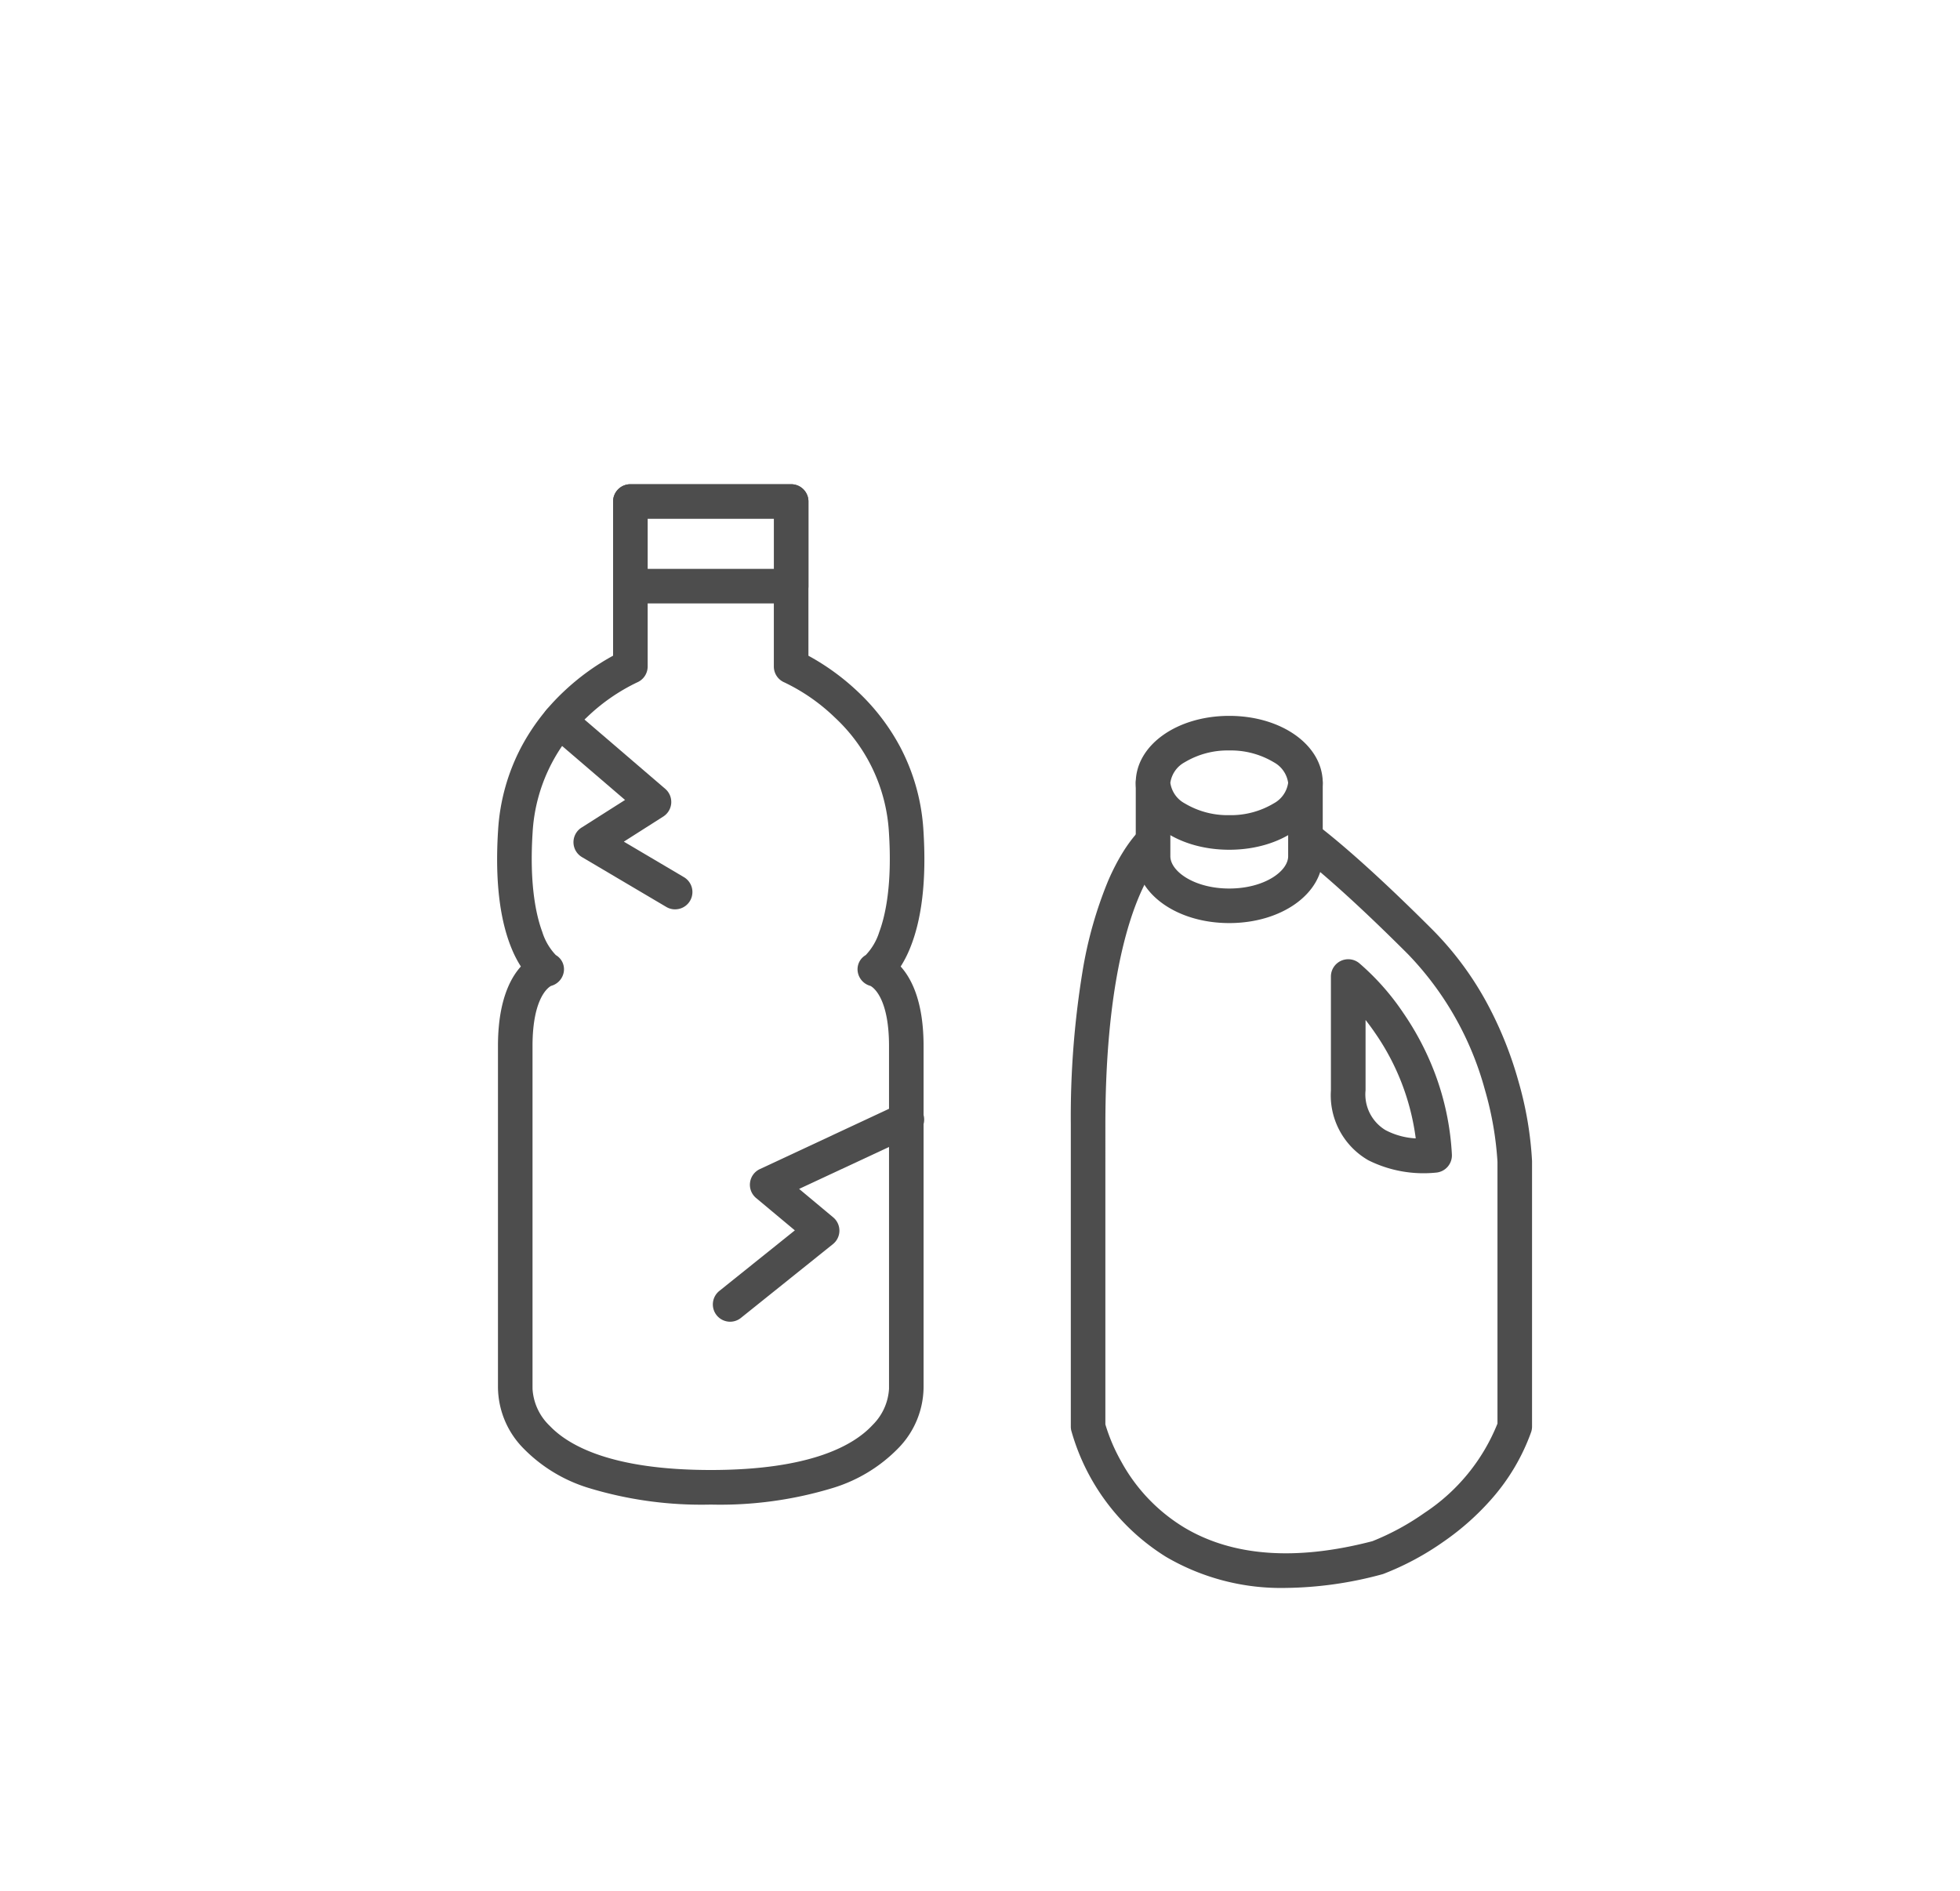 <svg xmlns="http://www.w3.org/2000/svg" xmlns:xlink="http://www.w3.org/1999/xlink" width="170" height="164" viewBox="0 0 170 164">
  <defs>
    <clipPath id="clip-path">
      <rect id="長方形_4" data-name="長方形 4" width="89.763" height="95.726" fill="none"/>
    </clipPath>
  </defs>
  <g id="グループ_1" data-name="グループ 1" transform="translate(0 -0.275)">
    <rect id="長方形_1" data-name="長方形 1" width="170" height="164" transform="translate(0 0.275)" fill="#fff"/>
    <g id="廃プラスチック" transform="translate(43.119 42.275)" clip-path="url(#clip-path)">
      <path id="パス_1" data-name="パス 1" d="M1.572,78.332v-29.6c0-5.986,2.668-6.651,2.668-6.651S.949,39.916,1.58,30.106c.668-10.382,9.976-14.3,9.976-14.3V1.5H25.5V15.807s9.309,3.917,9.976,14.3c.631,9.81-2.66,11.972-2.66,11.972s2.668.665,2.668,6.651v29.6S36.164,87,18.529,87,1.572,78.332,1.572,78.332" fill="#fff"/>
      <path id="パス_2" data-name="パス 2" d="M18.529,88.5A33.565,33.565,0,0,1,7.907,87.048a13.35,13.35,0,0,1-5.613-3.41A7.636,7.636,0,0,1,.072,78.29V48.729c0-3.775,1.005-5.811,1.987-6.9a9.634,9.634,0,0,1-.769-1.476C.213,37.792-.194,34.312.083,30.01A17.767,17.767,0,0,1,2.095,22.79a18.6,18.6,0,0,1,3.694-4.818,20.448,20.448,0,0,1,4.268-3.1V1.5a1.5,1.5,0,0,1,1.5-1.5H25.5A1.5,1.5,0,0,1,27,1.5V14.876a20.449,20.449,0,0,1,4.268,3.1,18.6,18.6,0,0,1,3.694,4.818,17.764,17.764,0,0,1,2.011,7.219c.277,4.3-.13,7.782-1.208,10.343A9.634,9.634,0,0,1,35,41.829c.982,1.089,1.987,3.125,1.987,6.9V78.29a7.635,7.635,0,0,1-2.221,5.348,13.347,13.347,0,0,1-5.613,3.41A33.564,33.564,0,0,1,18.529,88.5ZM3.069,78.438a4.823,4.823,0,0,0,1.506,3.246C6.24,83.425,10.012,85.5,18.529,85.5c8.619,0,12.388-2.12,14.033-3.9a4.807,4.807,0,0,0,1.428-3.152q0-.058,0-.117v-29.6c0-4.316-1.472-5.149-1.611-5.218a1.509,1.509,0,0,1-1.1-1.211,1.42,1.42,0,0,1,.689-1.461,5.108,5.108,0,0,0,1.176-2.007c.542-1.455,1.127-4.134.838-8.63a14.74,14.74,0,0,0-4.693-9.974,16.567,16.567,0,0,0-4.371-3.04A1.494,1.494,0,0,1,24,15.807V3H13.056V15.807a1.5,1.5,0,0,1-.918,1.383,16.573,16.573,0,0,0-4.367,3.038A14.743,14.743,0,0,0,3.077,30.2c-.289,4.5.3,7.175.838,8.63A5.108,5.108,0,0,0,5.09,40.839,1.42,1.42,0,0,1,5.78,42.3a1.509,1.509,0,0,1-1.1,1.211c-.14.069-1.611.9-1.611,5.218v29.6A.757.757,0,0,1,3.069,78.438Z" fill="#4d4d4d"/>
      <rect id="長方形_2" data-name="長方形 2" width="13.945" height="7.339" transform="translate(11.557 1.5)" fill="#fff"/>
      <path id="長方形_3" data-name="長方形 3" d="M0-1.5H13.945a1.5,1.5,0,0,1,1.5,1.5V7.339a1.5,1.5,0,0,1-1.5,1.5H0a1.5,1.5,0,0,1-1.5-1.5V0A1.5,1.5,0,0,1,0-1.5Zm12.445,3H1.5V5.839H12.445Z" transform="translate(11.557 1.5)" fill="#4d4d4d"/>
      <path id="パス_3" data-name="パス 3" d="M5.425,20.537l8.183,7.022L8.122,31.05l7.315,4.323" fill="#fff"/>
      <path id="パス_4" data-name="パス 4" d="M15.435,36.873a1.493,1.493,0,0,1-.762-.209L7.358,32.341a1.5,1.5,0,0,1-.042-2.557l3.779-2.4-6.648-5.7A1.5,1.5,0,0,1,6.4,19.4l8.183,7.022a1.5,1.5,0,0,1-.172,2.4L10.99,31l5.21,3.079a1.5,1.5,0,0,1-.765,2.792Z" fill="#4d4d4d"/>
      <path id="パス_5" data-name="パス 5" d="M35.558,55.095,23.423,60.759l4.767,3.98-7.981,6.4" fill="#fff"/>
      <path id="パス_6" data-name="パス 6" d="M20.21,72.64a1.5,1.5,0,0,1-.939-2.67l6.551-5.254-3.36-2.805a1.5,1.5,0,0,1,.327-2.511l12.135-5.664a1.5,1.5,0,0,1,1.269,2.718l-10,4.666,2.955,2.467a1.5,1.5,0,0,1-.023,2.322l-7.981,6.4A1.494,1.494,0,0,1,20.21,72.64Z" fill="#4d4d4d"/>
      <path id="パス_7" data-name="パス 7" d="M57.5,30.456s-6.248,3.7-6.248,25.112V81.74s3.965,16.919,25.114,11.367c0,0,8.988-3.172,11.9-11.367v-23S88,47.637,80.069,39.707s-11.02-9.786-11.02-9.786" fill="#fff"/>
      <path id="パス_8" data-name="パス 8" d="M68.4,95.729a19.755,19.755,0,0,1-10.376-2.69,18.885,18.885,0,0,1-8.226-10.957,1.5,1.5,0,0,1-.04-.342V55.568a77.992,77.992,0,0,1,1-13.215A35.6,35.6,0,0,1,53,34.385c1.671-3.852,3.405-5.024,3.736-5.22l1.528,2.582a.418.418,0,0,0,.036-.022c-.014.009-1.38.957-2.745,4.324-1.279,3.155-2.8,9.1-2.8,19.52V81.545a15.555,15.555,0,0,0,1.371,3.212A15.207,15.207,0,0,0,59.6,90.491C63.8,93,69.292,93.4,75.918,91.674a21.949,21.949,0,0,0,4.52-2.457,16.711,16.711,0,0,0,6.326-7.742V58.764a28.635,28.635,0,0,0-1.092-6.247,27.2,27.2,0,0,0-6.663-11.749C71.393,33.152,68.3,31.222,68.271,31.2l.006,0,1.544-2.572c.133.08,3.339,2.042,11.308,10.011a27.775,27.775,0,0,1,4.891,6.679,32.844,32.844,0,0,1,2.563,6.467,30.759,30.759,0,0,1,1.179,6.913q0,.018,0,.036v23a1.5,1.5,0,0,1-.086.5,17.9,17.9,0,0,1-3.364,5.712,22.739,22.739,0,0,1-4.231,3.774,24.156,24.156,0,0,1-5.215,2.794q-.058.021-.118.036A33.019,33.019,0,0,1,68.4,95.729Z" fill="#4d4d4d"/>
      <path id="パス_9" data-name="パス 9" d="M56.89,25.9v6.36c0,2.379,2.959,4.306,6.609,4.306s6.609-1.927,6.609-4.306V25.9" fill="#fff"/>
      <path id="パス_10" data-name="パス 10" d="M63.5,38.063c-4.547,0-8.109-2.55-8.109-5.806V25.9a1.5,1.5,0,0,1,3,0v6.36c0,1.327,2.1,2.806,5.109,2.806s5.109-1.479,5.109-2.806V25.9a1.5,1.5,0,0,1,3,0v6.36C71.608,35.513,68.046,38.063,63.5,38.063Z" fill="#4d4d4d"/>
      <path id="パス_11" data-name="パス 11" d="M73.822,42.7a22.53,22.53,0,0,1,7.49,15.509s-7.49.969-7.49-5.64Z" fill="#fff"/>
      <path id="パス_12" data-name="パス 12" d="M73.822,41.2a1.5,1.5,0,0,1,.936.327,21.45,21.45,0,0,1,3.848,4.345,24.512,24.512,0,0,1,2.716,5.182,23.48,23.48,0,0,1,1.488,7.075A1.5,1.5,0,0,1,81.5,59.7a10.711,10.711,0,0,1-5.933-1.063,6.5,6.5,0,0,1-3.25-6.064V42.7a1.5,1.5,0,0,1,1.5-1.5Zm5.852,15.535a20.713,20.713,0,0,0-3.481-9.076c-.294-.433-.587-.831-.871-1.193v6.1a3.615,3.615,0,0,0,1.736,3.458A6.341,6.341,0,0,0,79.674,56.738Z" fill="#4d4d4d"/>
      <path id="パス_13" data-name="パス 13" d="M70.108,25.9c0,2.379-2.959,4.307-6.609,4.307S56.89,28.276,56.89,25.9s2.959-4.306,6.609-4.306,6.609,1.929,6.609,4.306" fill="#fff"/>
      <path id="楕円形_1" data-name="楕円形 1" d="M6.609-1.5c4.547,0,8.109,2.55,8.109,5.806s-3.562,5.806-8.109,5.806S-1.5,7.562-1.5,4.306,2.062-1.5,6.609-1.5Zm0,8.612a7.242,7.242,0,0,0,3.854-1.018,2.417,2.417,0,0,0,1.255-1.788,2.417,2.417,0,0,0-1.255-1.788A7.242,7.242,0,0,0,6.609,1.5,7.242,7.242,0,0,0,2.755,2.518,2.417,2.417,0,0,0,1.5,4.306,2.417,2.417,0,0,0,2.755,6.094,7.242,7.242,0,0,0,6.609,7.112Z" transform="translate(56.89 21.591)" fill="#4d4d4d"/>
    </g>
  </g>
</svg>
